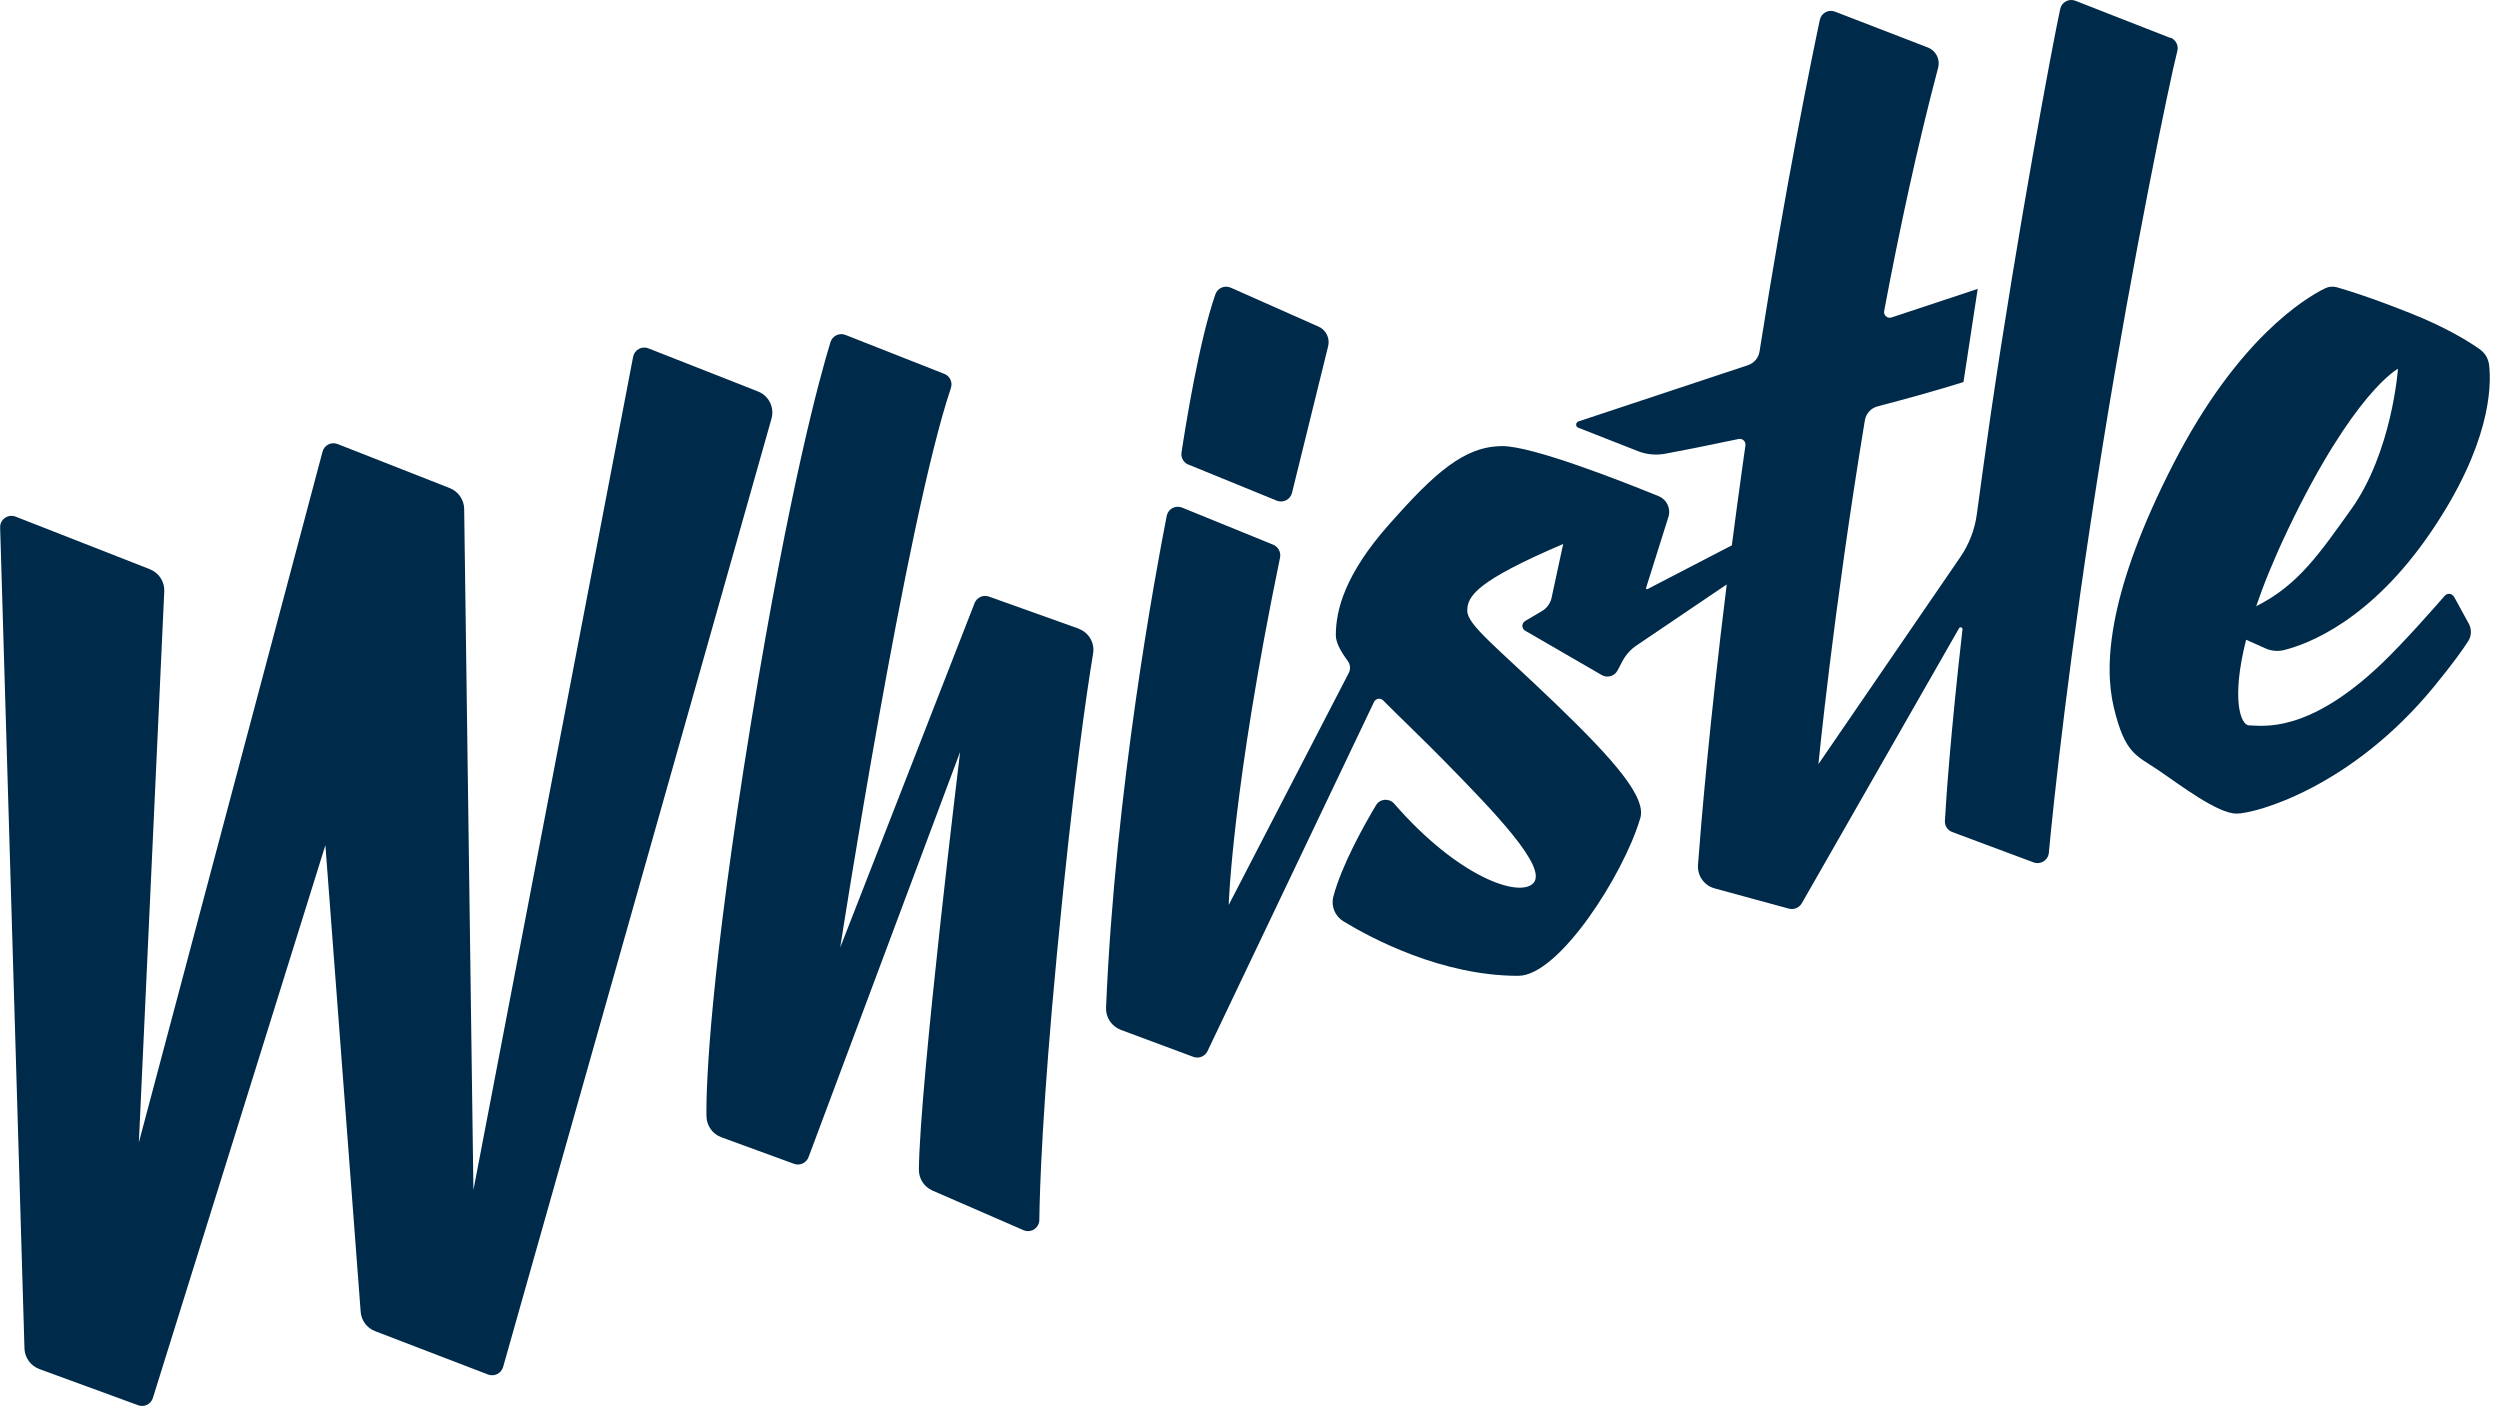 <?xml version="1.0" encoding="UTF-8"?>
<svg xmlns="http://www.w3.org/2000/svg" width="240" height="135" viewBox="0 0 240 135" fill="none">
  <path d="M72.765 37.579L62.248 33.444C61.613 33.191 60.91 33.581 60.78 34.249L45.448 114.239L44.561 48.859C44.547 47.972 44.001 47.187 43.181 46.86L32.411 42.629C31.804 42.39 31.128 42.731 30.964 43.359L13.331 109.674L15.769 56.775C15.81 55.84 15.257 54.987 14.389 54.646L1.496 49.596C0.772 49.316 -0.014 49.862 0.014 50.64L2.349 129.45C2.377 130.337 2.943 131.122 3.777 131.429L13.262 134.902C13.85 135.121 14.492 134.8 14.676 134.206L31.237 81.136L34.624 125.929C34.686 126.768 35.225 127.491 36.011 127.792L46.855 131.954C47.456 132.179 48.119 131.852 48.296 131.238L74.063 40.193C74.37 39.121 73.81 37.989 72.765 37.579Z" fill="#002A49"></path>
  <path d="M103.572 60.358L94.96 57.28C94.428 57.075 93.82 57.321 93.581 57.846L80.66 90.963C80.66 90.963 87.025 49.862 91.286 37.252C91.471 36.699 91.197 36.105 90.658 35.894L81.165 32.154C80.571 31.922 79.909 32.236 79.724 32.85C78.734 36.078 75.804 46.682 72.103 69.345C68.21 93.228 67.766 104.038 67.821 107.163C67.835 108.064 68.401 108.869 69.248 109.176L76.228 111.728C76.781 111.933 77.395 111.653 77.614 111.1L92.174 72.177C92.174 72.177 88.302 103.928 88.213 112.267C88.199 113.141 88.712 113.946 89.517 114.294L98.252 118.095C98.962 118.409 99.761 117.89 99.775 117.119C99.816 113.994 100.075 106.167 101.475 91.475C103.026 75.166 104.357 66.233 104.938 62.746C105.108 61.722 104.535 60.733 103.565 60.364" fill="#002A49"></path>
  <path d="M235.581 57.294C235.403 56.959 234.946 56.911 234.693 57.198C233.546 58.508 230.725 61.715 228.69 63.66C221.499 70.552 217.128 69.638 215.92 69.638C215.1 69.638 214.178 67.141 215.626 61.415L217.49 62.248C218.044 62.493 218.658 62.555 219.246 62.411C221.561 61.838 227.611 59.573 233.409 51.016C239.057 42.684 239.194 37.17 238.955 35.047C238.886 34.433 238.559 33.881 238.053 33.526C237.029 32.803 234.884 31.451 231.395 30.066C227.68 28.585 225.358 27.869 224.354 27.582C223.965 27.473 223.562 27.507 223.2 27.684C221.267 28.633 214.8 32.543 208.66 44.499C202.439 56.618 201.927 63.742 202.924 67.905C204.003 72.415 205.082 72.497 207.233 73.958C209.377 75.418 212.894 78.106 214.711 78.106C216.528 78.106 225.754 75.602 233.717 65.851C235.52 63.647 236.469 62.302 236.954 61.538C237.275 61.04 237.288 60.398 237.008 59.88L235.588 57.287L235.581 57.294ZM219.607 50.906C225.959 37.606 230.206 35.402 230.206 35.402C230.206 35.402 229.646 43.407 225.692 48.921C222.708 53.09 220.618 56.195 216.596 58.194C217.313 56.086 218.296 53.663 219.614 50.9" fill="#002A49"></path>
  <path d="M208.359 3.644L199.242 0.075C198.621 -0.171 197.924 0.198 197.781 0.853C197.043 4.245 193.683 22.219 191.109 39.783C190.713 42.472 190.132 46.751 189.777 49.358C189.579 50.838 189.033 52.251 188.186 53.486L174.568 73.357C174.568 73.357 176.003 58.658 179.028 40.343C179.137 39.702 179.615 39.176 180.244 39.012C182.989 38.296 185.789 37.518 188.493 36.679L189.859 27.733L181.589 30.476C181.2 30.605 180.803 30.271 180.879 29.861C182.34 22.082 184.061 14.05 186.062 6.496C186.274 5.691 185.85 4.859 185.072 4.558L176.16 1.119C175.538 0.873 174.842 1.249 174.705 1.904C173.899 5.698 171.413 17.858 168.914 33.751C168.818 34.352 168.395 34.857 167.814 35.054L151.527 40.459C151.247 40.555 151.233 40.957 151.513 41.06L157.25 43.312C158.083 43.639 158.984 43.721 159.865 43.557C161.299 43.291 163.785 42.806 166.899 42.145C167.275 42.063 167.616 42.383 167.562 42.759C167.493 43.25 167.418 43.755 167.35 44.253C166.954 47.072 166.592 49.774 166.257 52.353L158.151 56.557C158.083 56.591 158.001 56.523 158.021 56.448L160.166 49.63C160.425 48.818 160.015 47.952 159.223 47.631C155.829 46.246 147.156 42.827 144.24 42.827C140.573 42.827 137.732 45.4 133.395 50.292C129.052 55.185 128.239 58.631 128.239 60.986C128.239 61.641 128.662 62.48 129.386 63.449C129.646 63.797 129.673 64.268 129.461 64.643L117.954 86.882C117.954 86.882 118.289 75.739 122.885 53.527C122.987 53.015 122.714 52.49 122.229 52.292L113.481 48.73C112.846 48.47 112.136 48.852 112.006 49.521C110.961 54.844 107.048 75.841 106.181 96.736C106.14 97.671 106.713 98.531 107.594 98.865L114.56 101.458C115.072 101.649 115.66 101.424 115.905 100.94L131.913 67.373C132.084 67.045 132.521 66.977 132.78 67.236C134.556 69.024 136.639 70.996 138.606 73.002C143.455 77.943 148.638 83.306 147.19 84.794C145.817 86.207 139.965 84.194 133.839 77.151C133.354 76.599 132.473 76.667 132.098 77.302C130.923 79.267 128.779 83.109 128 86.084C127.761 87.005 128.164 87.96 128.977 88.452C131.681 90.096 138.415 93.679 145.749 93.679C149.69 93.679 155.877 83.893 157.434 78.646C158.171 76.66 155.085 73.091 149.348 67.564C143.598 62.036 140.859 59.996 140.859 58.624C140.859 57.253 141.686 55.799 150.065 52.224L148.952 57.389C148.843 57.915 148.508 58.372 148.044 58.652L146.418 59.614C146.056 59.825 146.063 60.344 146.418 60.549L153.773 64.807C154.306 65.114 154.989 64.916 155.276 64.377L155.768 63.449C156.089 62.848 156.553 62.33 157.12 61.955L165.766 56.106C164.086 69.659 163.287 79.246 163.007 83.027C162.931 84.071 163.601 85.013 164.605 85.285L171.734 87.23C172.212 87.36 172.718 87.148 172.97 86.719L188.07 60.31C188.165 60.146 188.418 60.228 188.398 60.419C187.25 70.498 186.827 76.701 186.711 78.796C186.683 79.274 186.97 79.71 187.414 79.874L195.22 82.788C195.889 83.04 196.62 82.59 196.688 81.874C197.098 77.486 198.573 63.142 201.906 42.479C204.74 24.887 208.284 7.752 209.022 4.9C209.165 4.367 208.878 3.815 208.366 3.61" fill="#002A49"></path>
  <path d="M114.096 44.601L122.564 48.061C123.179 48.313 123.875 47.959 124.032 47.317L127.501 33.239C127.693 32.475 127.303 31.677 126.58 31.356L118.152 27.616C117.565 27.357 116.889 27.651 116.677 28.251C115.127 32.693 113.823 40.814 113.426 43.441C113.351 43.939 113.624 44.417 114.089 44.608" fill="#002A49"></path>
</svg>
